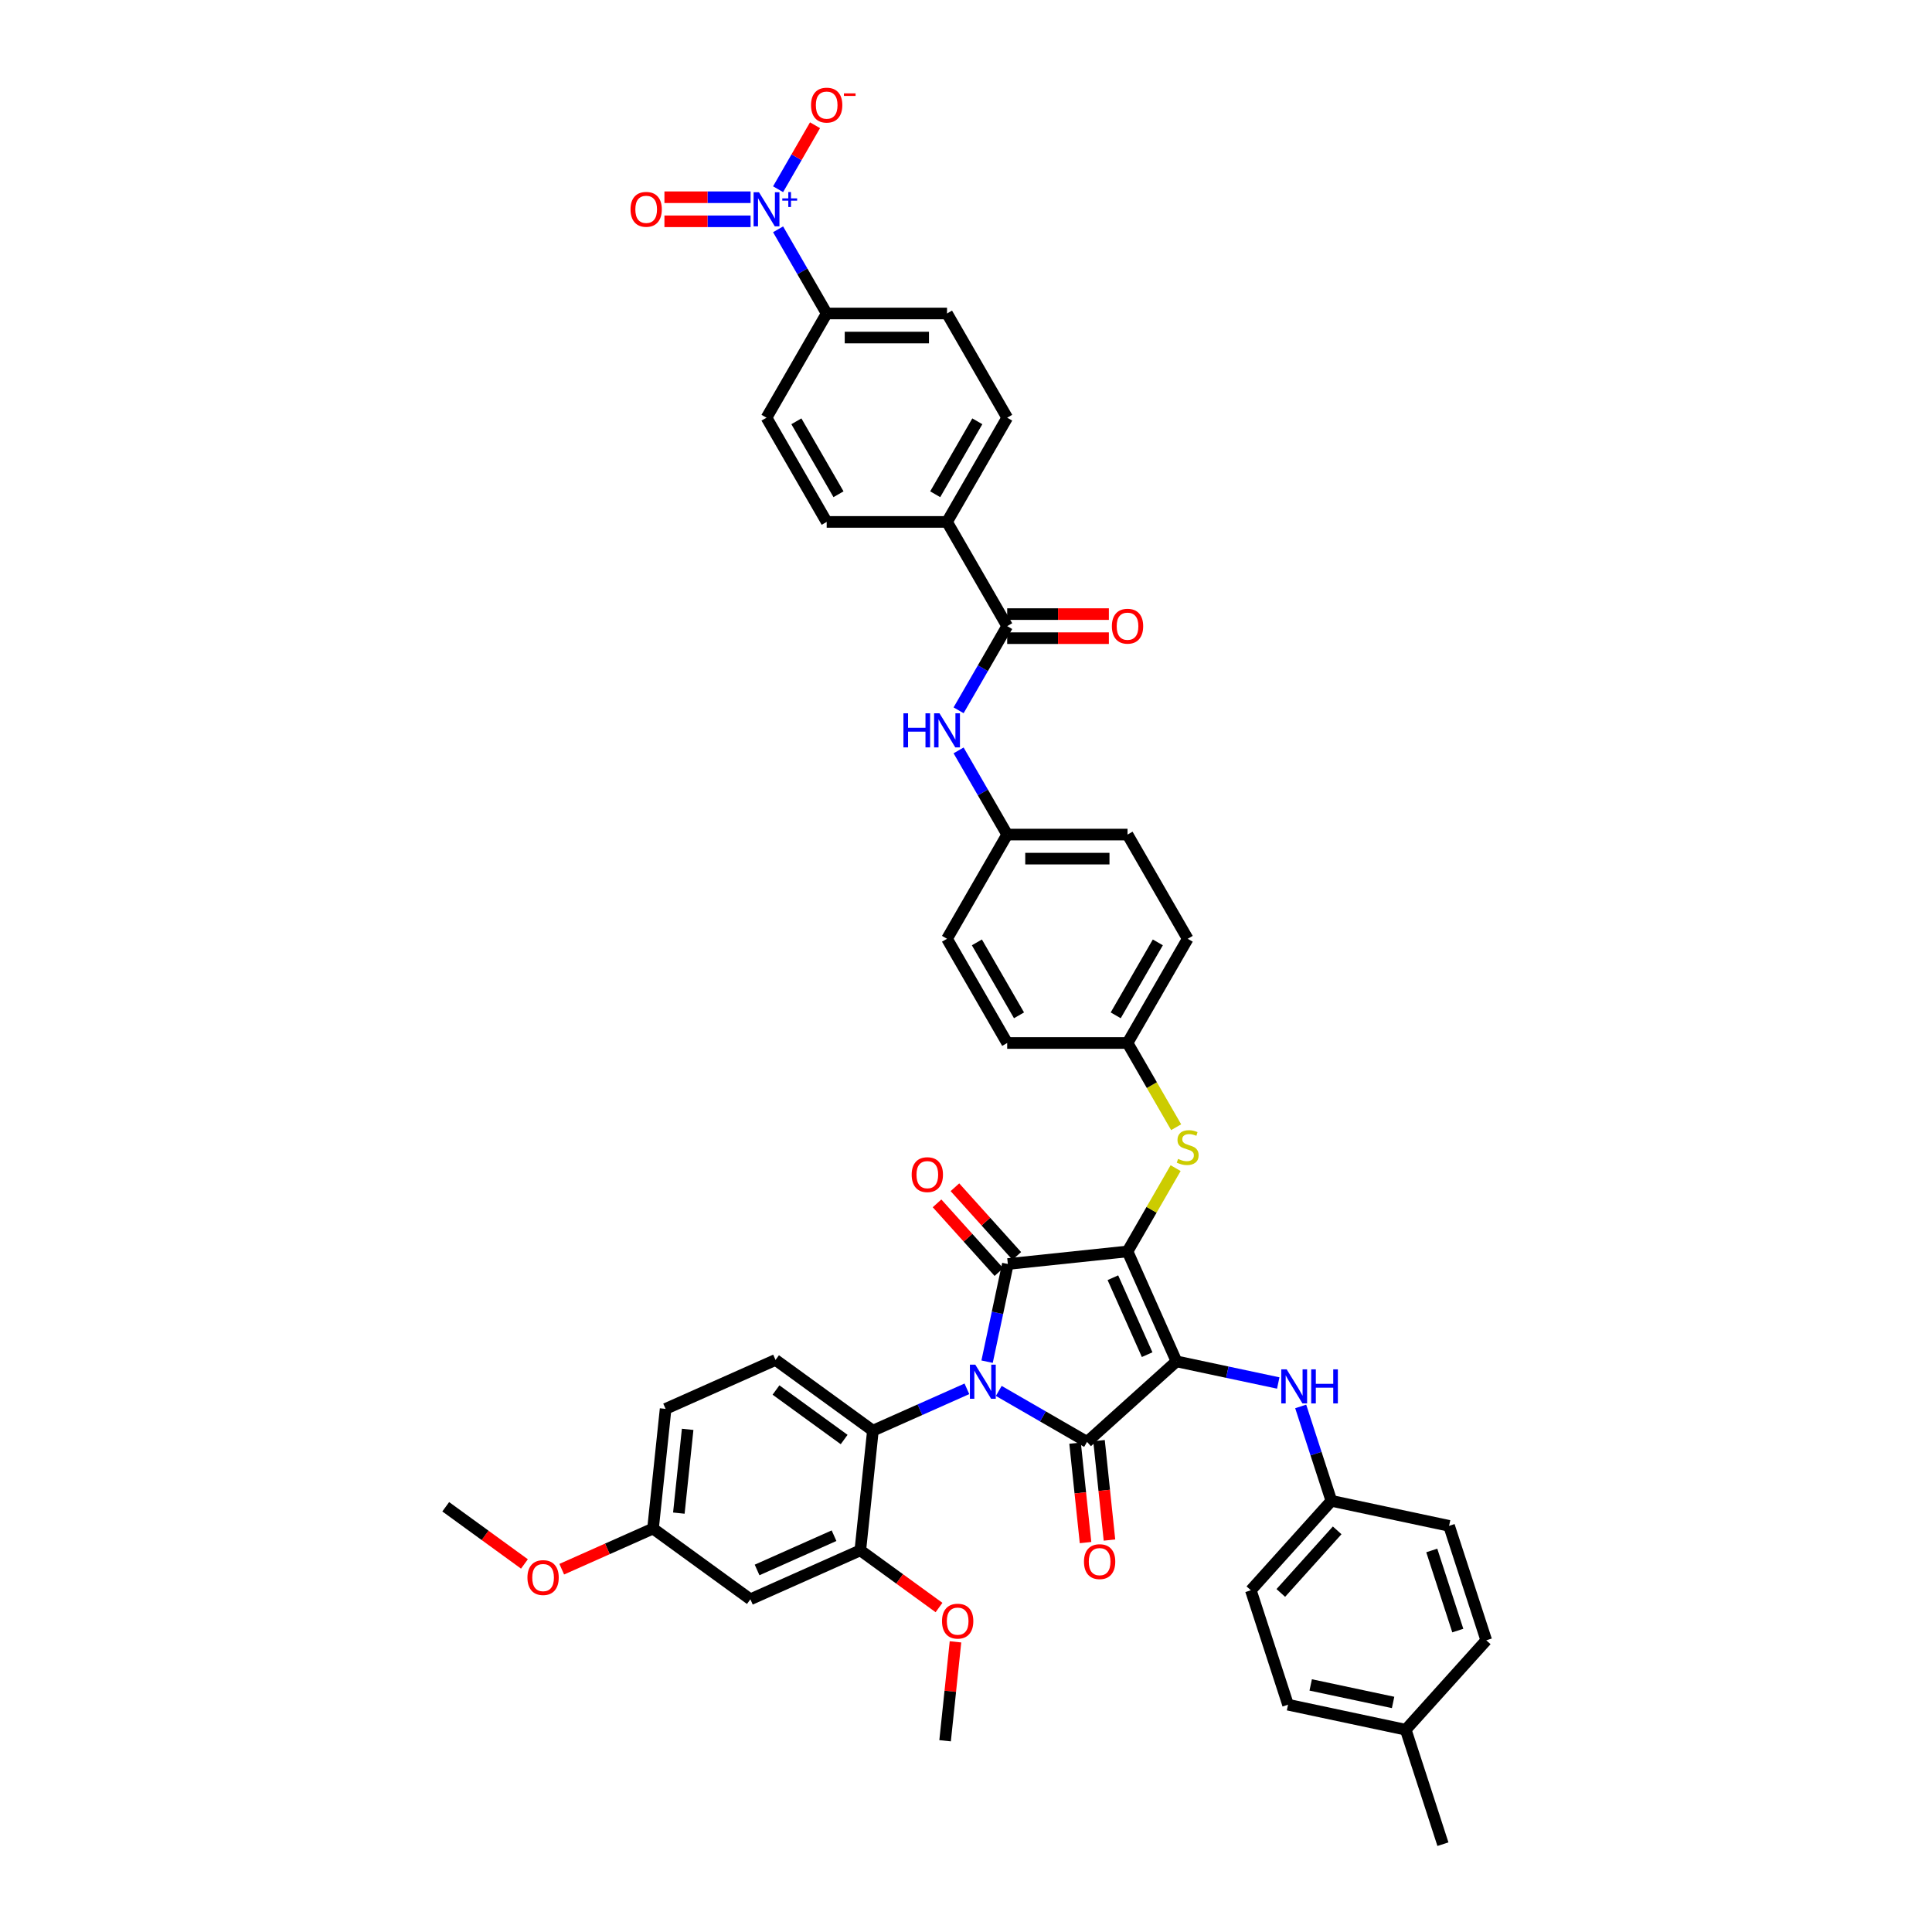 <?xml version='1.0' encoding='iso-8859-1'?>
<svg version='1.1' baseProfile='full'
              xmlns='http://www.w3.org/2000/svg'
                      xmlns:rdkit='http://www.rdkit.org/xml'
                      xmlns:xlink='http://www.w3.org/1999/xlink'
                  xml:space='preserve'
width='1000px' height='1000px' viewBox='0 0 1000 1000'>
<!-- END OF HEADER -->
<rect style='opacity:1.0;fill:#FFFFFF;stroke:none' width='1000' height='1000' x='0' y='0'> </rect>
<path class='bond-0' d='M 496.167,367.65 L 508.744,345.868' style='fill:none;fill-rule:evenodd;stroke:#0000FF;stroke-width:6px;stroke-linecap:butt;stroke-linejoin:miter;stroke-opacity:1' />
<path class='bond-0' d='M 508.744,345.868 L 521.32,324.085' style='fill:none;fill-rule:evenodd;stroke:#000000;stroke-width:6px;stroke-linecap:butt;stroke-linejoin:miter;stroke-opacity:1' />
<path class='bond-1' d='M 496.167,388.405 L 508.744,410.187' style='fill:none;fill-rule:evenodd;stroke:#0000FF;stroke-width:6px;stroke-linecap:butt;stroke-linejoin:miter;stroke-opacity:1' />
<path class='bond-1' d='M 508.744,410.187 L 521.32,431.97' style='fill:none;fill-rule:evenodd;stroke:#000000;stroke-width:6px;stroke-linecap:butt;stroke-linejoin:miter;stroke-opacity:1' />
<path class='bond-2' d='M 521.32,330.314 L 547.636,330.314' style='fill:none;fill-rule:evenodd;stroke:#000000;stroke-width:6px;stroke-linecap:butt;stroke-linejoin:miter;stroke-opacity:1' />
<path class='bond-2' d='M 547.636,330.314 L 573.952,330.314' style='fill:none;fill-rule:evenodd;stroke:#FF0000;stroke-width:6px;stroke-linecap:butt;stroke-linejoin:miter;stroke-opacity:1' />
<path class='bond-2' d='M 521.32,317.857 L 547.636,317.857' style='fill:none;fill-rule:evenodd;stroke:#000000;stroke-width:6px;stroke-linecap:butt;stroke-linejoin:miter;stroke-opacity:1' />
<path class='bond-2' d='M 547.636,317.857 L 573.952,317.857' style='fill:none;fill-rule:evenodd;stroke:#FF0000;stroke-width:6px;stroke-linecap:butt;stroke-linejoin:miter;stroke-opacity:1' />
<path class='bond-3' d='M 521.32,324.085 L 490.176,270.143' style='fill:none;fill-rule:evenodd;stroke:#000000;stroke-width:6px;stroke-linecap:butt;stroke-linejoin:miter;stroke-opacity:1' />
<path class='bond-4' d='M 583.607,647.739 L 608.941,704.641' style='fill:none;fill-rule:evenodd;stroke:#000000;stroke-width:6px;stroke-linecap:butt;stroke-linejoin:miter;stroke-opacity:1' />
<path class='bond-4' d='M 576.027,661.341 L 593.761,701.172' style='fill:none;fill-rule:evenodd;stroke:#000000;stroke-width:6px;stroke-linecap:butt;stroke-linejoin:miter;stroke-opacity:1' />
<path class='bond-5' d='M 583.607,647.739 L 521.661,654.25' style='fill:none;fill-rule:evenodd;stroke:#000000;stroke-width:6px;stroke-linecap:butt;stroke-linejoin:miter;stroke-opacity:1' />
<path class='bond-6' d='M 583.607,647.739 L 596.054,626.18' style='fill:none;fill-rule:evenodd;stroke:#000000;stroke-width:6px;stroke-linecap:butt;stroke-linejoin:miter;stroke-opacity:1' />
<path class='bond-6' d='M 596.054,626.18 L 608.5,604.622' style='fill:none;fill-rule:evenodd;stroke:#CCCC00;stroke-width:6px;stroke-linecap:butt;stroke-linejoin:miter;stroke-opacity:1' />
<path class='bond-7' d='M 608.941,704.641 L 562.653,746.319' style='fill:none;fill-rule:evenodd;stroke:#000000;stroke-width:6px;stroke-linecap:butt;stroke-linejoin:miter;stroke-opacity:1' />
<path class='bond-8' d='M 608.941,704.641 L 635.281,710.24' style='fill:none;fill-rule:evenodd;stroke:#000000;stroke-width:6px;stroke-linecap:butt;stroke-linejoin:miter;stroke-opacity:1' />
<path class='bond-8' d='M 635.281,710.24 L 661.621,715.838' style='fill:none;fill-rule:evenodd;stroke:#0000FF;stroke-width:6px;stroke-linecap:butt;stroke-linejoin:miter;stroke-opacity:1' />
<path class='bond-9' d='M 562.653,746.319 L 539.805,733.128' style='fill:none;fill-rule:evenodd;stroke:#000000;stroke-width:6px;stroke-linecap:butt;stroke-linejoin:miter;stroke-opacity:1' />
<path class='bond-9' d='M 539.805,733.128 L 516.958,719.937' style='fill:none;fill-rule:evenodd;stroke:#0000FF;stroke-width:6px;stroke-linecap:butt;stroke-linejoin:miter;stroke-opacity:1' />
<path class='bond-10' d='M 556.458,746.97 L 559.163,772.705' style='fill:none;fill-rule:evenodd;stroke:#000000;stroke-width:6px;stroke-linecap:butt;stroke-linejoin:miter;stroke-opacity:1' />
<path class='bond-10' d='M 559.163,772.705 L 561.868,798.439' style='fill:none;fill-rule:evenodd;stroke:#FF0000;stroke-width:6px;stroke-linecap:butt;stroke-linejoin:miter;stroke-opacity:1' />
<path class='bond-10' d='M 568.848,745.668 L 571.552,771.403' style='fill:none;fill-rule:evenodd;stroke:#000000;stroke-width:6px;stroke-linecap:butt;stroke-linejoin:miter;stroke-opacity:1' />
<path class='bond-10' d='M 571.552,771.403 L 574.257,797.137' style='fill:none;fill-rule:evenodd;stroke:#FF0000;stroke-width:6px;stroke-linecap:butt;stroke-linejoin:miter;stroke-opacity:1' />
<path class='bond-11' d='M 500.464,718.847 L 476.136,729.679' style='fill:none;fill-rule:evenodd;stroke:#0000FF;stroke-width:6px;stroke-linecap:butt;stroke-linejoin:miter;stroke-opacity:1' />
<path class='bond-11' d='M 476.136,729.679 L 451.809,740.51' style='fill:none;fill-rule:evenodd;stroke:#000000;stroke-width:6px;stroke-linecap:butt;stroke-linejoin:miter;stroke-opacity:1' />
<path class='bond-12' d='M 510.917,704.799 L 516.289,679.524' style='fill:none;fill-rule:evenodd;stroke:#0000FF;stroke-width:6px;stroke-linecap:butt;stroke-linejoin:miter;stroke-opacity:1' />
<path class='bond-12' d='M 516.289,679.524 L 521.661,654.25' style='fill:none;fill-rule:evenodd;stroke:#000000;stroke-width:6px;stroke-linecap:butt;stroke-linejoin:miter;stroke-opacity:1' />
<path class='bond-13' d='M 526.29,650.082 L 510.278,632.299' style='fill:none;fill-rule:evenodd;stroke:#000000;stroke-width:6px;stroke-linecap:butt;stroke-linejoin:miter;stroke-opacity:1' />
<path class='bond-13' d='M 510.278,632.299 L 494.266,614.516' style='fill:none;fill-rule:evenodd;stroke:#FF0000;stroke-width:6px;stroke-linecap:butt;stroke-linejoin:miter;stroke-opacity:1' />
<path class='bond-13' d='M 517.032,658.417 L 501.02,640.634' style='fill:none;fill-rule:evenodd;stroke:#000000;stroke-width:6px;stroke-linecap:butt;stroke-linejoin:miter;stroke-opacity:1' />
<path class='bond-13' d='M 501.02,640.634 L 485.009,622.851' style='fill:none;fill-rule:evenodd;stroke:#FF0000;stroke-width:6px;stroke-linecap:butt;stroke-linejoin:miter;stroke-opacity:1' />
<path class='bond-14' d='M 673.239,727.968 L 681.177,752.399' style='fill:none;fill-rule:evenodd;stroke:#0000FF;stroke-width:6px;stroke-linecap:butt;stroke-linejoin:miter;stroke-opacity:1' />
<path class='bond-14' d='M 681.177,752.399 L 689.115,776.83' style='fill:none;fill-rule:evenodd;stroke:#000000;stroke-width:6px;stroke-linecap:butt;stroke-linejoin:miter;stroke-opacity:1' />
<path class='bond-15' d='M 608.774,583.444 L 596.19,561.649' style='fill:none;fill-rule:evenodd;stroke:#CCCC00;stroke-width:6px;stroke-linecap:butt;stroke-linejoin:miter;stroke-opacity:1' />
<path class='bond-15' d='M 596.19,561.649 L 583.607,539.854' style='fill:none;fill-rule:evenodd;stroke:#000000;stroke-width:6px;stroke-linecap:butt;stroke-linejoin:miter;stroke-opacity:1' />
<path class='bond-16' d='M 583.607,539.854 L 614.751,485.912' style='fill:none;fill-rule:evenodd;stroke:#000000;stroke-width:6px;stroke-linecap:butt;stroke-linejoin:miter;stroke-opacity:1' />
<path class='bond-16' d='M 577.49,525.534 L 599.291,487.775' style='fill:none;fill-rule:evenodd;stroke:#000000;stroke-width:6px;stroke-linecap:butt;stroke-linejoin:miter;stroke-opacity:1' />
<path class='bond-17' d='M 583.607,539.854 L 521.32,539.854' style='fill:none;fill-rule:evenodd;stroke:#000000;stroke-width:6px;stroke-linecap:butt;stroke-linejoin:miter;stroke-opacity:1' />
<path class='bond-18' d='M 521.32,431.97 L 490.176,485.912' style='fill:none;fill-rule:evenodd;stroke:#000000;stroke-width:6px;stroke-linecap:butt;stroke-linejoin:miter;stroke-opacity:1' />
<path class='bond-19' d='M 521.32,431.97 L 583.607,431.97' style='fill:none;fill-rule:evenodd;stroke:#000000;stroke-width:6px;stroke-linecap:butt;stroke-linejoin:miter;stroke-opacity:1' />
<path class='bond-19' d='M 530.663,444.427 L 574.264,444.427' style='fill:none;fill-rule:evenodd;stroke:#000000;stroke-width:6px;stroke-linecap:butt;stroke-linejoin:miter;stroke-opacity:1' />
<path class='bond-20' d='M 614.751,485.912 L 583.607,431.97' style='fill:none;fill-rule:evenodd;stroke:#000000;stroke-width:6px;stroke-linecap:butt;stroke-linejoin:miter;stroke-opacity:1' />
<path class='bond-21' d='M 689.115,776.83 L 750.041,789.78' style='fill:none;fill-rule:evenodd;stroke:#000000;stroke-width:6px;stroke-linecap:butt;stroke-linejoin:miter;stroke-opacity:1' />
<path class='bond-22' d='M 689.115,776.83 L 647.437,823.118' style='fill:none;fill-rule:evenodd;stroke:#000000;stroke-width:6px;stroke-linecap:butt;stroke-linejoin:miter;stroke-opacity:1' />
<path class='bond-22' d='M 692.121,792.109 L 662.946,824.51' style='fill:none;fill-rule:evenodd;stroke:#000000;stroke-width:6px;stroke-linecap:butt;stroke-linejoin:miter;stroke-opacity:1' />
<path class='bond-23' d='M 727.611,895.307 L 666.685,882.357' style='fill:none;fill-rule:evenodd;stroke:#000000;stroke-width:6px;stroke-linecap:butt;stroke-linejoin:miter;stroke-opacity:1' />
<path class='bond-23' d='M 721.062,881.179 L 678.414,872.114' style='fill:none;fill-rule:evenodd;stroke:#000000;stroke-width:6px;stroke-linecap:butt;stroke-linejoin:miter;stroke-opacity:1' />
<path class='bond-24' d='M 727.611,895.307 L 746.859,954.545' style='fill:none;fill-rule:evenodd;stroke:#000000;stroke-width:6px;stroke-linecap:butt;stroke-linejoin:miter;stroke-opacity:1' />
<path class='bond-25' d='M 727.611,895.307 L 769.289,849.019' style='fill:none;fill-rule:evenodd;stroke:#000000;stroke-width:6px;stroke-linecap:butt;stroke-linejoin:miter;stroke-opacity:1' />
<path class='bond-26' d='M 750.041,789.78 L 769.289,849.019' style='fill:none;fill-rule:evenodd;stroke:#000000;stroke-width:6px;stroke-linecap:butt;stroke-linejoin:miter;stroke-opacity:1' />
<path class='bond-26' d='M 741.081,802.515 L 754.554,843.982' style='fill:none;fill-rule:evenodd;stroke:#000000;stroke-width:6px;stroke-linecap:butt;stroke-linejoin:miter;stroke-opacity:1' />
<path class='bond-27' d='M 445.298,802.456 L 388.396,827.79' style='fill:none;fill-rule:evenodd;stroke:#000000;stroke-width:6px;stroke-linecap:butt;stroke-linejoin:miter;stroke-opacity:1' />
<path class='bond-27' d='M 431.696,794.876 L 391.864,812.61' style='fill:none;fill-rule:evenodd;stroke:#000000;stroke-width:6px;stroke-linecap:butt;stroke-linejoin:miter;stroke-opacity:1' />
<path class='bond-28' d='M 445.298,802.456 L 451.809,740.51' style='fill:none;fill-rule:evenodd;stroke:#000000;stroke-width:6px;stroke-linecap:butt;stroke-linejoin:miter;stroke-opacity:1' />
<path class='bond-29' d='M 445.298,802.456 L 465.666,817.254' style='fill:none;fill-rule:evenodd;stroke:#000000;stroke-width:6px;stroke-linecap:butt;stroke-linejoin:miter;stroke-opacity:1' />
<path class='bond-29' d='M 465.666,817.254 L 486.035,832.053' style='fill:none;fill-rule:evenodd;stroke:#FF0000;stroke-width:6px;stroke-linecap:butt;stroke-linejoin:miter;stroke-opacity:1' />
<path class='bond-30' d='M 388.396,827.79 L 338.004,791.179' style='fill:none;fill-rule:evenodd;stroke:#000000;stroke-width:6px;stroke-linecap:butt;stroke-linejoin:miter;stroke-opacity:1' />
<path class='bond-31' d='M 451.809,740.51 L 401.417,703.899' style='fill:none;fill-rule:evenodd;stroke:#000000;stroke-width:6px;stroke-linecap:butt;stroke-linejoin:miter;stroke-opacity:1' />
<path class='bond-31' d='M 436.928,745.097 L 401.654,719.469' style='fill:none;fill-rule:evenodd;stroke:#000000;stroke-width:6px;stroke-linecap:butt;stroke-linejoin:miter;stroke-opacity:1' />
<path class='bond-32' d='M 401.417,703.899 L 344.515,729.233' style='fill:none;fill-rule:evenodd;stroke:#000000;stroke-width:6px;stroke-linecap:butt;stroke-linejoin:miter;stroke-opacity:1' />
<path class='bond-33' d='M 338.004,791.179 L 314.381,801.697' style='fill:none;fill-rule:evenodd;stroke:#000000;stroke-width:6px;stroke-linecap:butt;stroke-linejoin:miter;stroke-opacity:1' />
<path class='bond-33' d='M 314.381,801.697 L 290.757,812.215' style='fill:none;fill-rule:evenodd;stroke:#FF0000;stroke-width:6px;stroke-linecap:butt;stroke-linejoin:miter;stroke-opacity:1' />
<path class='bond-34' d='M 338.004,791.179 L 344.515,729.233' style='fill:none;fill-rule:evenodd;stroke:#000000;stroke-width:6px;stroke-linecap:butt;stroke-linejoin:miter;stroke-opacity:1' />
<path class='bond-34' d='M 351.37,783.189 L 355.928,739.827' style='fill:none;fill-rule:evenodd;stroke:#000000;stroke-width:6px;stroke-linecap:butt;stroke-linejoin:miter;stroke-opacity:1' />
<path class='bond-35' d='M 494.559,849.818 L 491.869,875.416' style='fill:none;fill-rule:evenodd;stroke:#FF0000;stroke-width:6px;stroke-linecap:butt;stroke-linejoin:miter;stroke-opacity:1' />
<path class='bond-35' d='M 491.869,875.416 L 489.179,901.013' style='fill:none;fill-rule:evenodd;stroke:#000000;stroke-width:6px;stroke-linecap:butt;stroke-linejoin:miter;stroke-opacity:1' />
<path class='bond-36' d='M 271.448,809.499 L 251.079,794.7' style='fill:none;fill-rule:evenodd;stroke:#FF0000;stroke-width:6px;stroke-linecap:butt;stroke-linejoin:miter;stroke-opacity:1' />
<path class='bond-36' d='M 251.079,794.7 L 230.711,779.902' style='fill:none;fill-rule:evenodd;stroke:#000000;stroke-width:6px;stroke-linecap:butt;stroke-linejoin:miter;stroke-opacity:1' />
<path class='bond-37' d='M 647.437,823.118 L 666.685,882.357' style='fill:none;fill-rule:evenodd;stroke:#000000;stroke-width:6px;stroke-linecap:butt;stroke-linejoin:miter;stroke-opacity:1' />
<path class='bond-38' d='M 521.32,539.854 L 490.176,485.912' style='fill:none;fill-rule:evenodd;stroke:#000000;stroke-width:6px;stroke-linecap:butt;stroke-linejoin:miter;stroke-opacity:1' />
<path class='bond-38' d='M 527.437,525.534 L 505.636,487.775' style='fill:none;fill-rule:evenodd;stroke:#000000;stroke-width:6px;stroke-linecap:butt;stroke-linejoin:miter;stroke-opacity:1' />
<path class='bond-39' d='M 402.737,118.693 L 415.313,140.476' style='fill:none;fill-rule:evenodd;stroke:#0000FF;stroke-width:6px;stroke-linecap:butt;stroke-linejoin:miter;stroke-opacity:1' />
<path class='bond-39' d='M 415.313,140.476 L 427.889,162.259' style='fill:none;fill-rule:evenodd;stroke:#000000;stroke-width:6px;stroke-linecap:butt;stroke-linejoin:miter;stroke-opacity:1' />
<path class='bond-40' d='M 402.737,97.939 L 412.296,81.382' style='fill:none;fill-rule:evenodd;stroke:#0000FF;stroke-width:6px;stroke-linecap:butt;stroke-linejoin:miter;stroke-opacity:1' />
<path class='bond-40' d='M 412.296,81.382 L 421.855,64.825' style='fill:none;fill-rule:evenodd;stroke:#FF0000;stroke-width:6px;stroke-linecap:butt;stroke-linejoin:miter;stroke-opacity:1' />
<path class='bond-41' d='M 388.499,102.088 L 366.203,102.088' style='fill:none;fill-rule:evenodd;stroke:#0000FF;stroke-width:6px;stroke-linecap:butt;stroke-linejoin:miter;stroke-opacity:1' />
<path class='bond-41' d='M 366.203,102.088 L 343.907,102.088' style='fill:none;fill-rule:evenodd;stroke:#FF0000;stroke-width:6px;stroke-linecap:butt;stroke-linejoin:miter;stroke-opacity:1' />
<path class='bond-41' d='M 388.499,114.545 L 366.203,114.545' style='fill:none;fill-rule:evenodd;stroke:#0000FF;stroke-width:6px;stroke-linecap:butt;stroke-linejoin:miter;stroke-opacity:1' />
<path class='bond-41' d='M 366.203,114.545 L 343.907,114.545' style='fill:none;fill-rule:evenodd;stroke:#FF0000;stroke-width:6px;stroke-linecap:butt;stroke-linejoin:miter;stroke-opacity:1' />
<path class='bond-42' d='M 427.889,162.259 L 490.176,162.259' style='fill:none;fill-rule:evenodd;stroke:#000000;stroke-width:6px;stroke-linecap:butt;stroke-linejoin:miter;stroke-opacity:1' />
<path class='bond-42' d='M 437.232,174.716 L 480.833,174.716' style='fill:none;fill-rule:evenodd;stroke:#000000;stroke-width:6px;stroke-linecap:butt;stroke-linejoin:miter;stroke-opacity:1' />
<path class='bond-43' d='M 427.889,162.259 L 396.746,216.201' style='fill:none;fill-rule:evenodd;stroke:#000000;stroke-width:6px;stroke-linecap:butt;stroke-linejoin:miter;stroke-opacity:1' />
<path class='bond-44' d='M 490.176,270.143 L 427.889,270.143' style='fill:none;fill-rule:evenodd;stroke:#000000;stroke-width:6px;stroke-linecap:butt;stroke-linejoin:miter;stroke-opacity:1' />
<path class='bond-45' d='M 490.176,270.143 L 521.32,216.201' style='fill:none;fill-rule:evenodd;stroke:#000000;stroke-width:6px;stroke-linecap:butt;stroke-linejoin:miter;stroke-opacity:1' />
<path class='bond-45' d='M 484.059,255.823 L 505.86,218.063' style='fill:none;fill-rule:evenodd;stroke:#000000;stroke-width:6px;stroke-linecap:butt;stroke-linejoin:miter;stroke-opacity:1' />
<path class='bond-46' d='M 490.176,162.259 L 521.32,216.201' style='fill:none;fill-rule:evenodd;stroke:#000000;stroke-width:6px;stroke-linecap:butt;stroke-linejoin:miter;stroke-opacity:1' />
<path class='bond-47' d='M 396.746,216.201 L 427.889,270.143' style='fill:none;fill-rule:evenodd;stroke:#000000;stroke-width:6px;stroke-linecap:butt;stroke-linejoin:miter;stroke-opacity:1' />
<path class='bond-47' d='M 412.206,218.063 L 434.006,255.823' style='fill:none;fill-rule:evenodd;stroke:#000000;stroke-width:6px;stroke-linecap:butt;stroke-linejoin:miter;stroke-opacity:1' />
<path  class='atom-0' d='M 467.616 369.208
L 470.008 369.208
L 470.008 376.707
L 479.027 376.707
L 479.027 369.208
L 481.419 369.208
L 481.419 386.847
L 479.027 386.847
L 479.027 378.7
L 470.008 378.7
L 470.008 386.847
L 467.616 386.847
L 467.616 369.208
' fill='#0000FF'/>
<path  class='atom-0' d='M 486.277 369.208
L 492.057 378.551
Q 492.63 379.473, 493.552 381.142
Q 494.474 382.811, 494.524 382.911
L 494.524 369.208
L 496.866 369.208
L 496.866 386.847
L 494.449 386.847
L 488.245 376.632
Q 487.523 375.436, 486.75 374.066
Q 486.003 372.696, 485.779 372.272
L 485.779 386.847
L 483.487 386.847
L 483.487 369.208
L 486.277 369.208
' fill='#0000FF'/>
<path  class='atom-2' d='M 575.51 324.135
Q 575.51 319.9, 577.603 317.533
Q 579.695 315.166, 583.607 315.166
Q 587.519 315.166, 589.611 317.533
Q 591.704 319.9, 591.704 324.135
Q 591.704 328.42, 589.587 330.862
Q 587.469 333.279, 583.607 333.279
Q 579.72 333.279, 577.603 330.862
Q 575.51 328.445, 575.51 324.135
M 583.607 331.286
Q 586.298 331.286, 587.743 329.492
Q 589.213 327.673, 589.213 324.135
Q 589.213 320.672, 587.743 318.928
Q 586.298 317.159, 583.607 317.159
Q 580.916 317.159, 579.446 318.903
Q 578.001 320.647, 578.001 324.135
Q 578.001 327.698, 579.446 329.492
Q 580.916 331.286, 583.607 331.286
' fill='#FF0000'/>
<path  class='atom-6' d='M 504.812 706.356
L 510.592 715.699
Q 511.165 716.621, 512.087 718.29
Q 513.009 719.959, 513.058 720.059
L 513.058 706.356
L 515.4 706.356
L 515.4 723.995
L 512.984 723.995
L 506.78 713.78
Q 506.057 712.584, 505.285 711.214
Q 504.538 709.844, 504.313 709.42
L 504.313 723.995
L 502.021 723.995
L 502.021 706.356
L 504.812 706.356
' fill='#0000FF'/>
<path  class='atom-8' d='M 665.968 708.771
L 671.749 718.114
Q 672.322 719.036, 673.243 720.705
Q 674.165 722.375, 674.215 722.474
L 674.215 708.771
L 676.557 708.771
L 676.557 726.411
L 674.14 726.411
L 667.937 716.196
Q 667.214 715, 666.442 713.63
Q 665.694 712.259, 665.47 711.836
L 665.47 726.411
L 663.178 726.411
L 663.178 708.771
L 665.968 708.771
' fill='#0000FF'/>
<path  class='atom-8' d='M 678.675 708.771
L 681.067 708.771
L 681.067 716.271
L 690.086 716.271
L 690.086 708.771
L 692.478 708.771
L 692.478 726.411
L 690.086 726.411
L 690.086 718.264
L 681.067 718.264
L 681.067 726.411
L 678.675 726.411
L 678.675 708.771
' fill='#0000FF'/>
<path  class='atom-9' d='M 609.768 599.851
Q 609.967 599.926, 610.789 600.274
Q 611.611 600.623, 612.508 600.847
Q 613.43 601.047, 614.327 601.047
Q 615.996 601.047, 616.968 600.249
Q 617.94 599.427, 617.94 598.007
Q 617.94 597.035, 617.441 596.437
Q 616.968 595.84, 616.221 595.516
Q 615.473 595.192, 614.227 594.818
Q 612.658 594.345, 611.711 593.896
Q 610.789 593.448, 610.116 592.501
Q 609.469 591.554, 609.469 589.96
Q 609.469 587.742, 610.963 586.372
Q 612.483 585.002, 615.473 585.002
Q 617.516 585.002, 619.833 585.973
L 619.26 587.892
Q 617.142 587.02, 615.548 587.02
Q 613.829 587.02, 612.882 587.742
Q 611.935 588.44, 611.96 589.661
Q 611.96 590.607, 612.433 591.18
Q 612.932 591.753, 613.629 592.077
Q 614.352 592.401, 615.548 592.775
Q 617.142 593.273, 618.089 593.772
Q 619.036 594.27, 619.709 595.291
Q 620.406 596.288, 620.406 598.007
Q 620.406 600.449, 618.762 601.769
Q 617.142 603.065, 614.427 603.065
Q 612.857 603.065, 611.661 602.716
Q 610.49 602.392, 609.095 601.819
L 609.768 599.851
' fill='#CCCC00'/>
<path  class='atom-10' d='M 471.886 608.011
Q 471.886 603.775, 473.978 601.409
Q 476.071 599.042, 479.983 599.042
Q 483.894 599.042, 485.987 601.409
Q 488.08 603.775, 488.08 608.011
Q 488.08 612.296, 485.962 614.738
Q 483.845 617.155, 479.983 617.155
Q 476.096 617.155, 473.978 614.738
Q 471.886 612.321, 471.886 608.011
M 479.983 615.162
Q 482.674 615.162, 484.119 613.368
Q 485.589 611.549, 485.589 608.011
Q 485.589 604.548, 484.119 602.804
Q 482.674 601.035, 479.983 601.035
Q 477.292 601.035, 475.822 602.779
Q 474.377 604.523, 474.377 608.011
Q 474.377 611.574, 475.822 613.368
Q 477.292 615.162, 479.983 615.162
' fill='#FF0000'/>
<path  class='atom-11' d='M 561.067 808.315
Q 561.067 804.079, 563.159 801.712
Q 565.252 799.346, 569.164 799.346
Q 573.075 799.346, 575.168 801.712
Q 577.261 804.079, 577.261 808.315
Q 577.261 812.6, 575.143 815.042
Q 573.026 817.459, 569.164 817.459
Q 565.277 817.459, 563.159 815.042
Q 561.067 812.625, 561.067 808.315
M 569.164 815.465
Q 571.855 815.465, 573.3 813.672
Q 574.77 811.853, 574.77 808.315
Q 574.77 804.852, 573.3 803.108
Q 571.855 801.339, 569.164 801.339
Q 566.473 801.339, 565.003 803.083
Q 563.558 804.827, 563.558 808.315
Q 563.558 811.878, 565.003 813.672
Q 566.473 815.465, 569.164 815.465
' fill='#FF0000'/>
<path  class='atom-24' d='M 487.592 839.117
Q 487.592 834.882, 489.685 832.515
Q 491.778 830.148, 495.689 830.148
Q 499.601 830.148, 501.694 832.515
Q 503.787 834.882, 503.787 839.117
Q 503.787 843.403, 501.669 845.844
Q 499.551 848.261, 495.689 848.261
Q 491.803 848.261, 489.685 845.844
Q 487.592 843.427, 487.592 839.117
M 495.689 846.268
Q 498.38 846.268, 499.825 844.474
Q 501.295 842.655, 501.295 839.117
Q 501.295 835.654, 499.825 833.91
Q 498.38 832.141, 495.689 832.141
Q 492.998 832.141, 491.528 833.885
Q 490.083 835.629, 490.083 839.117
Q 490.083 842.68, 491.528 844.474
Q 492.998 846.268, 495.689 846.268
' fill='#FF0000'/>
<path  class='atom-25' d='M 273.005 816.563
Q 273.005 812.328, 275.098 809.961
Q 277.191 807.594, 281.102 807.594
Q 285.014 807.594, 287.107 809.961
Q 289.2 812.328, 289.2 816.563
Q 289.2 820.849, 287.082 823.29
Q 284.964 825.707, 281.102 825.707
Q 277.216 825.707, 275.098 823.29
Q 273.005 820.873, 273.005 816.563
M 281.102 823.714
Q 283.793 823.714, 285.238 821.92
Q 286.708 820.101, 286.708 816.563
Q 286.708 813.1, 285.238 811.356
Q 283.793 809.587, 281.102 809.587
Q 278.412 809.587, 276.942 811.331
Q 275.496 813.075, 275.496 816.563
Q 275.496 820.126, 276.942 821.92
Q 278.412 823.714, 281.102 823.714
' fill='#FF0000'/>
<path  class='atom-35' d='M 392.846 99.496
L 398.627 108.84
Q 399.2 109.761, 400.122 111.431
Q 401.043 113.1, 401.093 113.2
L 401.093 99.496
L 403.435 99.496
L 403.435 117.136
L 401.018 117.136
L 394.815 106.921
Q 394.092 105.725, 393.32 104.355
Q 392.572 102.985, 392.348 102.561
L 392.348 117.136
L 390.056 117.136
L 390.056 99.496
L 392.846 99.496
' fill='#0000FF'/>
<path  class='atom-35' d='M 404.915 102.676
L 408.023 102.676
L 408.023 99.404
L 409.404 99.404
L 409.404 102.676
L 412.594 102.676
L 412.594 103.86
L 409.404 103.86
L 409.404 107.149
L 408.023 107.149
L 408.023 103.86
L 404.915 103.86
L 404.915 102.676
' fill='#0000FF'/>
<path  class='atom-37' d='M 419.792 54.424
Q 419.792 50.188, 421.885 47.822
Q 423.978 45.455, 427.889 45.455
Q 431.801 45.455, 433.894 47.822
Q 435.986 50.188, 435.986 54.424
Q 435.986 58.709, 433.869 61.151
Q 431.751 63.568, 427.889 63.568
Q 424.002 63.568, 421.885 61.151
Q 419.792 58.734, 419.792 54.424
M 427.889 61.575
Q 430.58 61.575, 432.025 59.781
Q 433.495 57.962, 433.495 54.424
Q 433.495 50.961, 432.025 49.217
Q 430.58 47.448, 427.889 47.448
Q 425.198 47.448, 423.728 49.192
Q 422.283 50.936, 422.283 54.424
Q 422.283 57.987, 423.728 59.781
Q 425.198 61.575, 427.889 61.575
' fill='#FF0000'/>
<path  class='atom-37' d='M 436.809 48.334
L 442.844 48.334
L 442.844 49.649
L 436.809 49.649
L 436.809 48.334
' fill='#FF0000'/>
<path  class='atom-38' d='M 326.361 108.366
Q 326.361 104.131, 328.454 101.764
Q 330.547 99.397, 334.458 99.397
Q 338.37 99.397, 340.463 101.764
Q 342.556 104.131, 342.556 108.366
Q 342.556 112.651, 340.438 115.093
Q 338.32 117.51, 334.458 117.51
Q 330.572 117.51, 328.454 115.093
Q 326.361 112.676, 326.361 108.366
M 334.458 115.517
Q 337.149 115.517, 338.594 113.723
Q 340.064 111.904, 340.064 108.366
Q 340.064 104.903, 338.594 103.159
Q 337.149 101.39, 334.458 101.39
Q 331.768 101.39, 330.298 103.134
Q 328.853 104.878, 328.853 108.366
Q 328.853 111.929, 330.298 113.723
Q 331.768 115.517, 334.458 115.517
' fill='#FF0000'/>
</svg>
